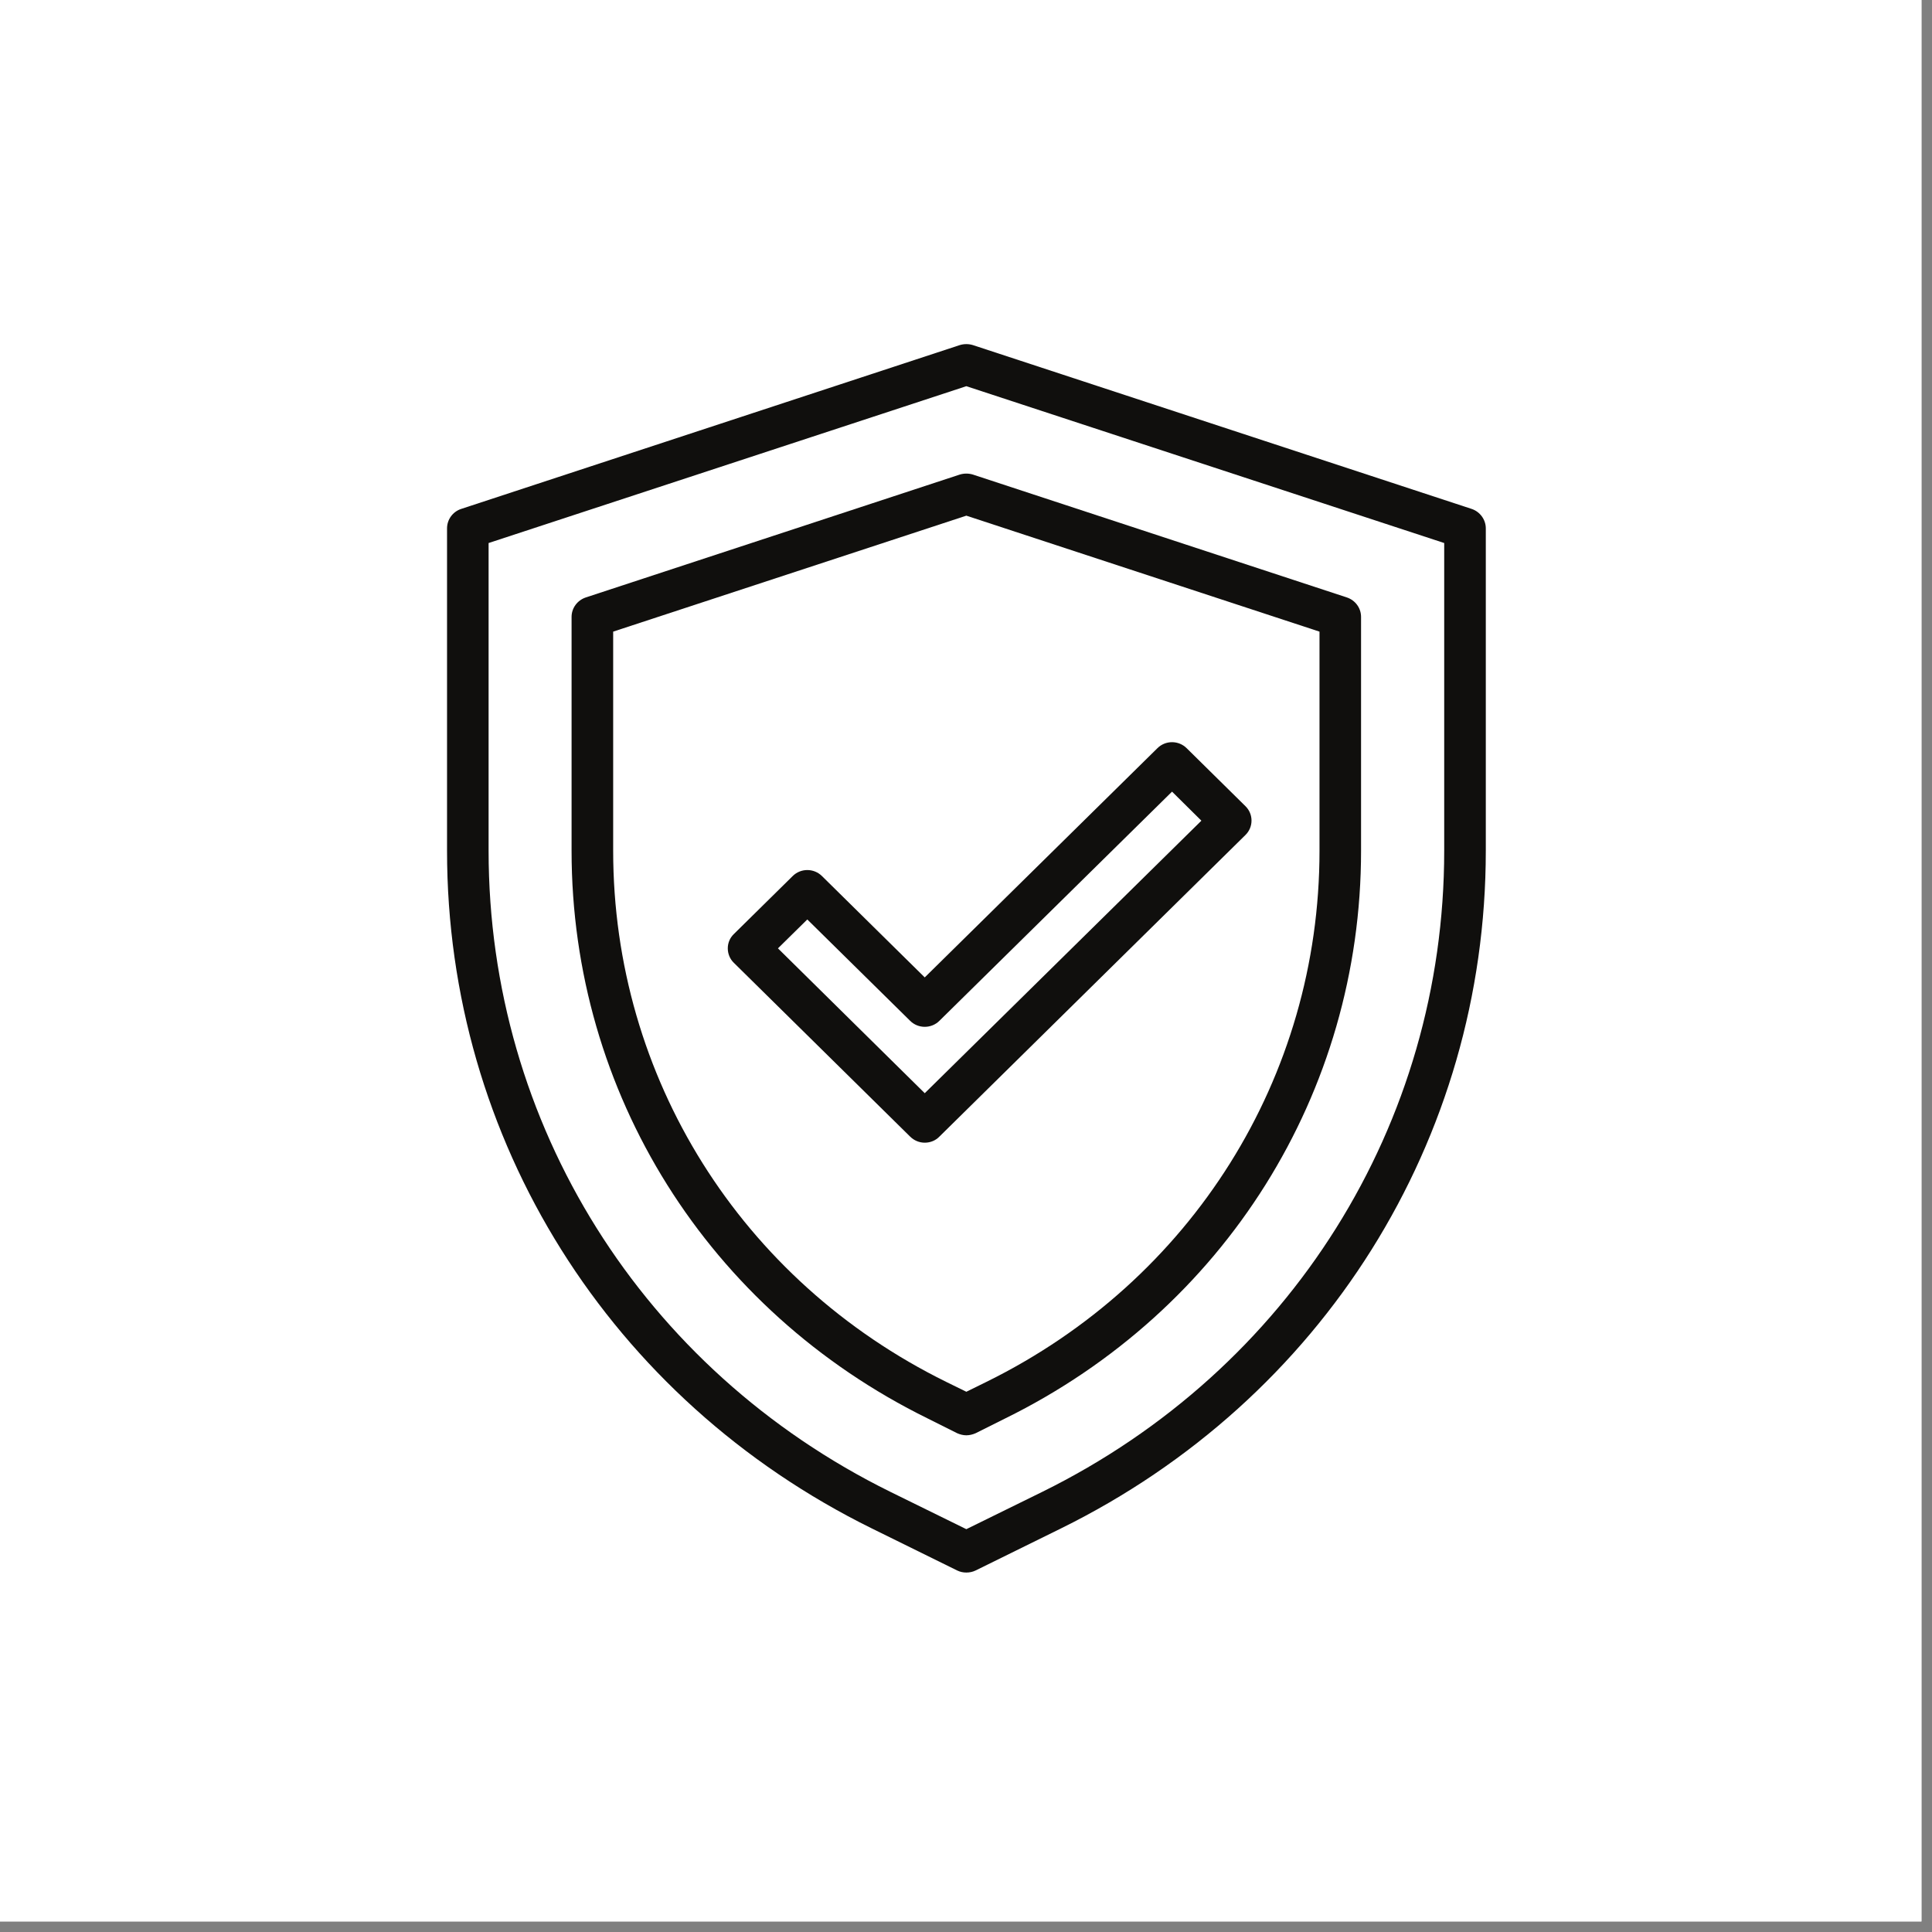 <svg version="1.0" preserveAspectRatio="xMidYMid meet" height="61" viewBox="0 0 45.75 45.75" zoomAndPan="magnify" width="61" xmlns:xlink="http://www.w3.org/1999/xlink" xmlns="http://www.w3.org/2000/svg"><rect x="0" y="0" width="45.75" height="45.75" fill="#808080" stroke="none"/><defs><clipPath id="e573e4d6f6"><path clip-rule="nonzero" d="M 0 0 L 45.5 0 L 45.5 45.5 L 0 45.5 Z M 0 0"></path></clipPath><clipPath id="1a7fd7be48"><path clip-rule="nonzero" d="M 10.574 8.148 L 35.191 8.148 L 35.191 37.238 L 10.574 37.238 Z M 10.574 8.148"></path></clipPath></defs><g clip-path="url(#e573e4d6f6)"><path fill-rule="nonzero" fill-opacity="1" d="M 0 0 L 45.5 0 L 45.5 45.5 L 0 45.5 Z M 0 0" fill="#ffffff"></path><path fill-rule="nonzero" fill-opacity="1" d="M 0 0 L 45.5 0 L 45.5 45.5 L 0 45.5 Z M 0 0" fill="#ffffff"></path></g><g clip-path="url(#1a7fd7be48)"><path fill-rule="nonzero" fill-opacity="1" d="M 11.57 12.859 L 11.57 20.148 C 11.57 26.617 15.215 32.434 21.086 35.328 L 22.883 36.211 L 24.68 35.328 C 30.551 32.434 34.199 26.617 34.199 20.148 L 34.199 12.859 L 22.883 9.145 Z M 22.883 37.238 C 22.809 37.238 22.734 37.223 22.664 37.188 L 20.648 36.195 C 14.441 33.137 10.586 26.988 10.586 20.148 L 10.586 12.512 C 10.586 12.305 10.719 12.117 10.922 12.051 L 22.727 8.172 C 22.828 8.141 22.938 8.141 23.039 8.172 L 34.848 12.051 C 35.047 12.117 35.184 12.305 35.184 12.512 L 35.184 20.148 C 35.184 26.988 31.328 33.137 25.121 36.195 L 23.105 37.188 C 23.035 37.223 22.957 37.238 22.883 37.238" fill="#100f0d"></path></g><path fill-rule="nonzero" fill-opacity="1" d="M 14.52 14.957 L 14.52 20.148 C 14.52 25.508 17.543 30.328 22.406 32.723 L 22.883 32.957 L 23.359 32.723 C 28.223 30.328 31.246 25.508 31.246 20.148 L 31.246 14.957 L 22.883 12.211 Z M 22.883 33.988 C 22.809 33.988 22.734 33.969 22.664 33.938 L 21.969 33.59 C 16.766 31.031 13.535 25.879 13.535 20.148 L 13.535 14.609 C 13.535 14.398 13.672 14.215 13.871 14.148 L 22.727 11.238 C 22.828 11.207 22.938 11.207 23.039 11.238 L 31.895 14.148 C 32.094 14.215 32.23 14.398 32.23 14.609 L 32.23 20.148 C 32.23 25.879 29 31.031 23.801 33.59 L 23.105 33.938 C 23.035 33.969 22.957 33.988 22.883 33.988" fill="#100f0d"></path><path fill-rule="nonzero" fill-opacity="1" d="M 18.422 22.457 L 21.898 25.887 L 28.449 19.434 L 27.754 18.746 L 22.246 24.172 C 22.055 24.363 21.742 24.363 21.551 24.172 L 19.117 21.773 Z M 21.898 27.059 C 21.77 27.059 21.645 27.008 21.551 26.914 L 17.379 22.801 C 17.285 22.711 17.234 22.586 17.234 22.457 C 17.234 22.328 17.285 22.207 17.379 22.117 L 18.77 20.746 C 18.961 20.555 19.273 20.555 19.465 20.746 L 21.898 23.145 L 27.406 17.719 C 27.598 17.527 27.91 17.527 28.102 17.719 L 29.492 19.09 C 29.684 19.277 29.684 19.586 29.492 19.773 L 22.246 26.914 C 22.156 27.008 22.031 27.059 21.898 27.059" fill="#100f0d"></path></svg>